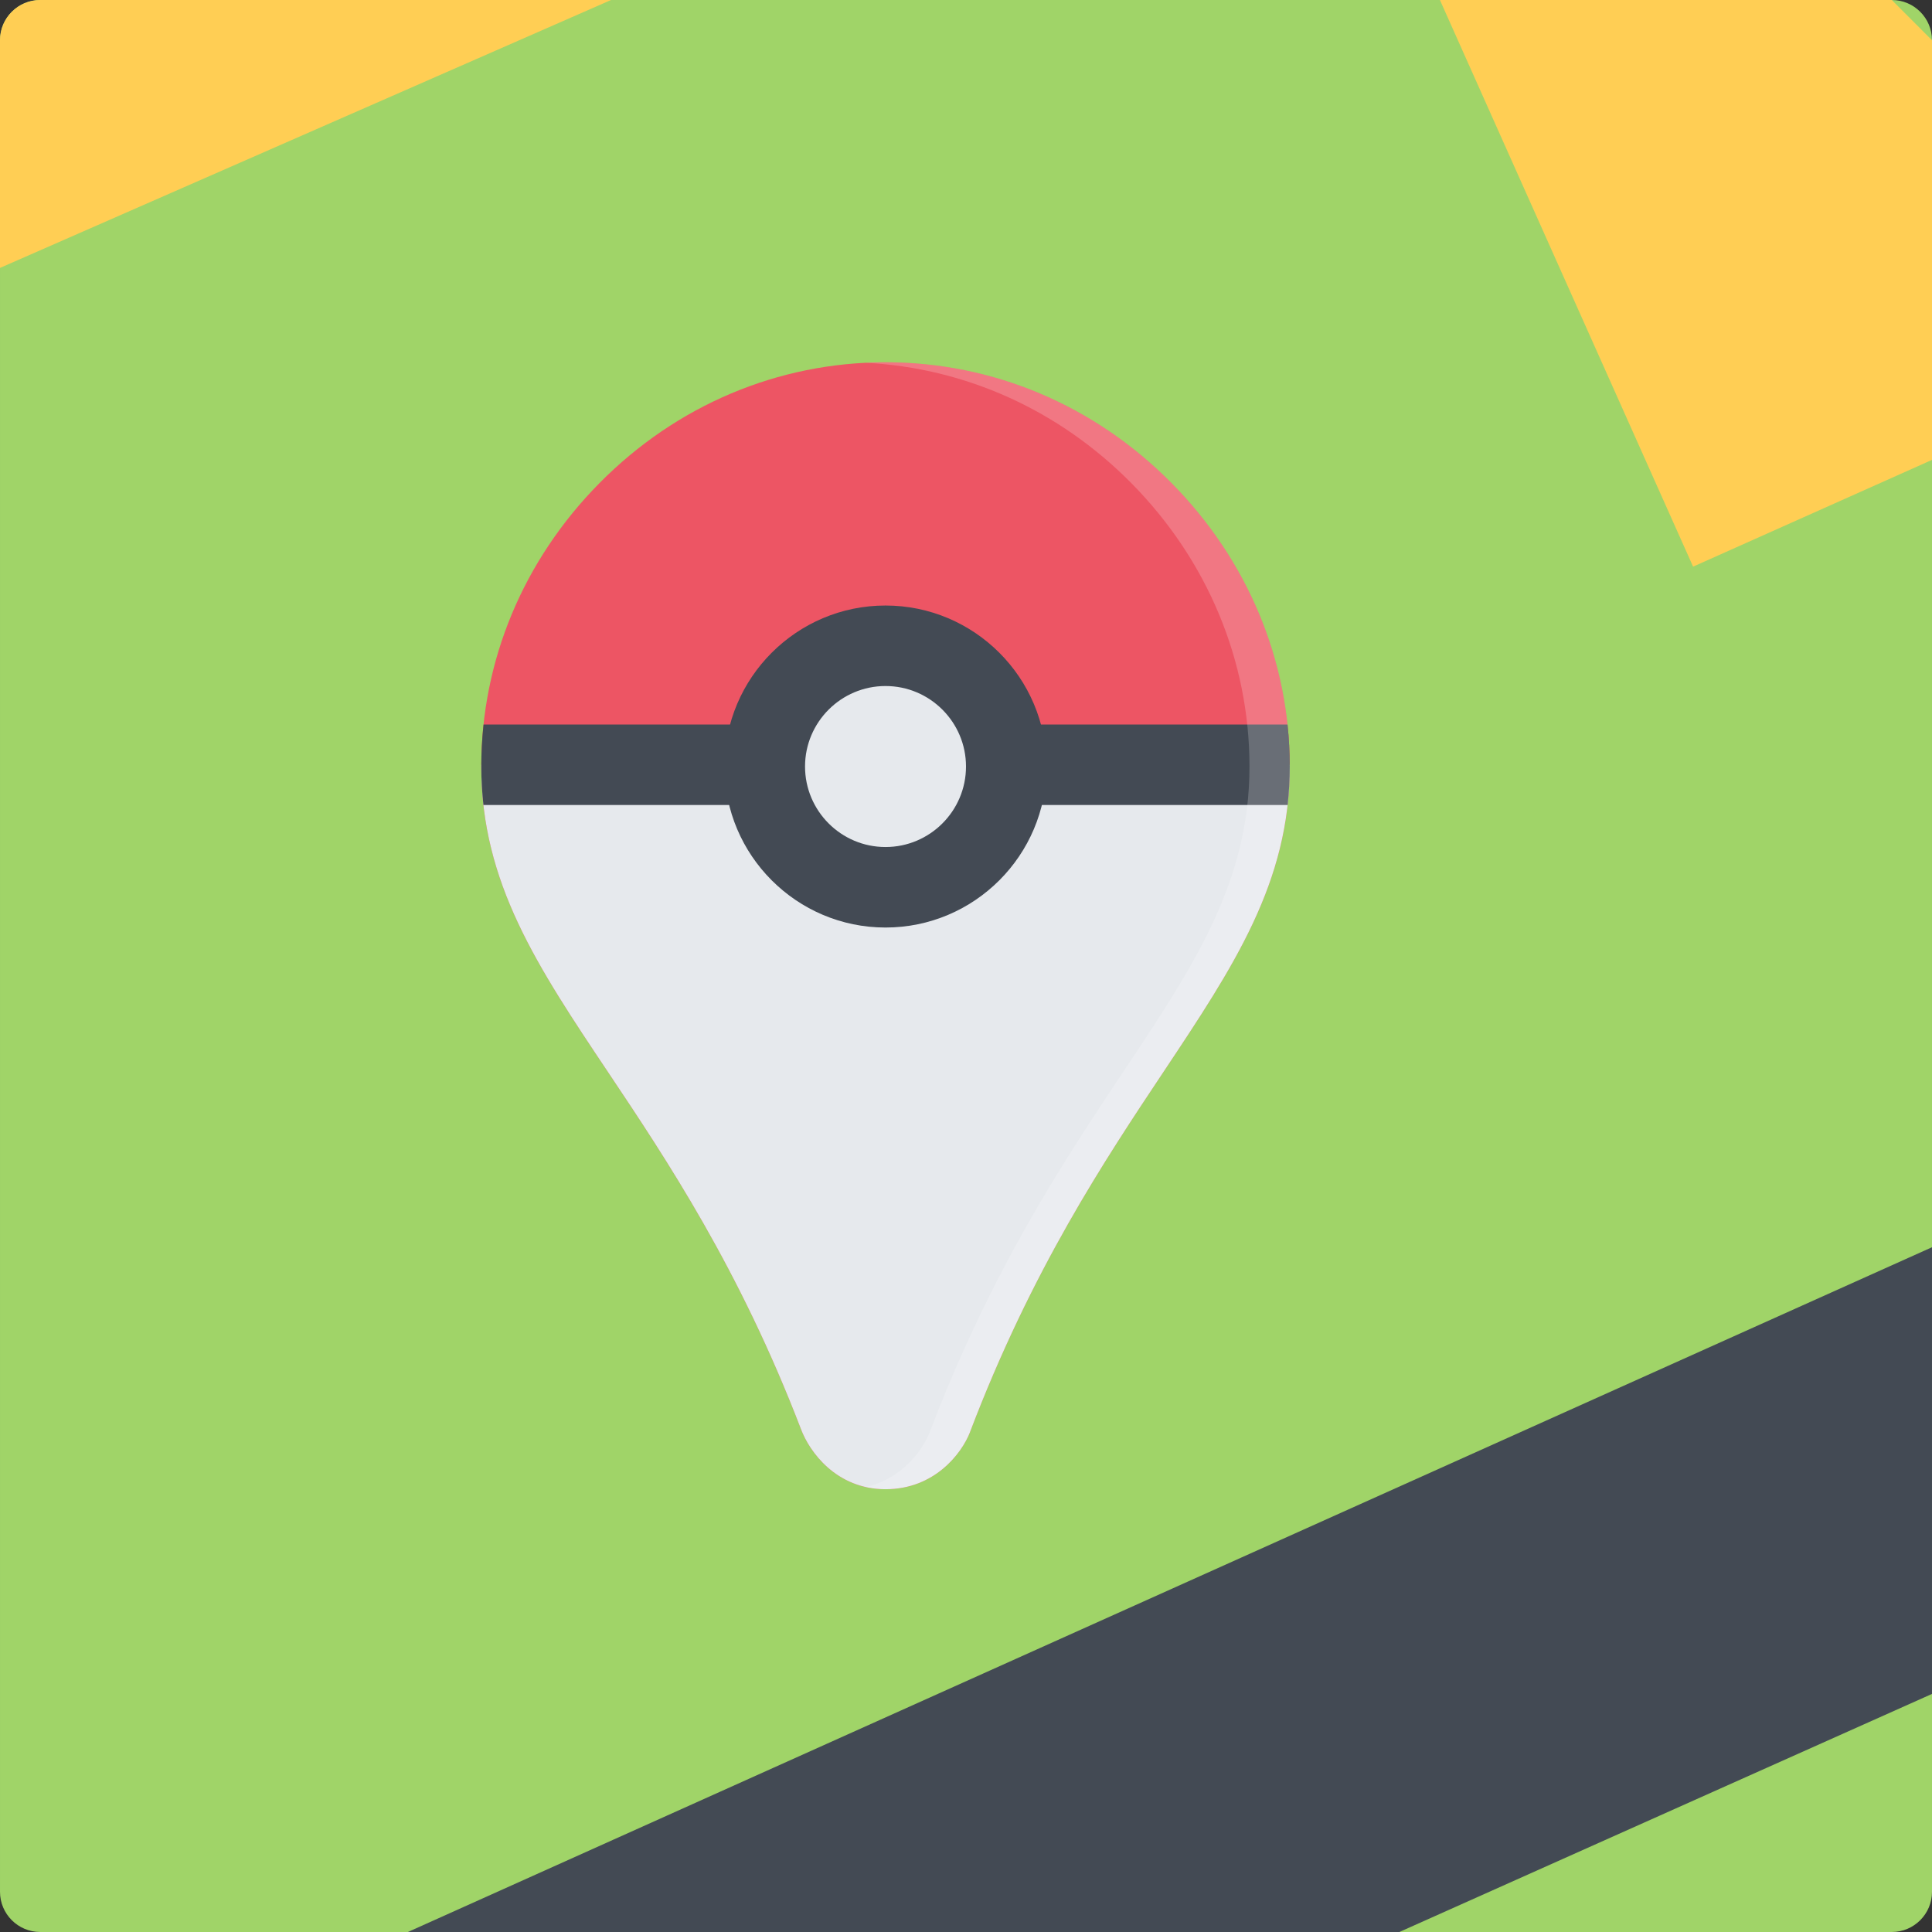 <?xml version="1.0" encoding="iso-8859-1"?>
<!-- Generator: Adobe Illustrator 19.0.0, SVG Export Plug-In . SVG Version: 6.00 Build 0)  -->
<svg version="1.1" id="Layer_1" xmlns="http://www.w3.org/2000/svg" xmlns:xlink="http://www.w3.org/1999/xlink" x="0px" y="0px"
	 viewBox="0 0 511.984 511.984" style="enable-background:new 0 0 511.984 511.984;" xml:space="preserve">
<rect x="0" y="0" width="511.984" height="511.984" fill="#333333" stroke="none"/>
<path d="M231.54,199.541c-4.172,4.164-10.922,4.164-15.078,0c-4.172-4.171-4.172-10.921,0-15.085c4.156-4.172,10.906-4.172,15.078,0
	C235.71,188.619,235.71,195.369,231.54,199.541z"/>
<path style="fill:#A0D468;" d="M501.327,0H10.672C4.781,0,0.001,4.773,0.001,10.664v490.664c0,5.875,4.781,10.656,10.671,10.656
	h490.656c5.891,0,10.656-4.781,10.656-10.656V10.664C511.983,4.774,507.218,0,501.327,0z"/>
<polygon style="fill:#434A54;" points="108.09,511.984 370.831,511.984 511.983,448.892 511.983,330.521 "/>
<g>
	<polygon style="fill:#FFCE54;" points="381.581,0 404.579,51.483 448.673,150.159 511.983,121.871 511.983,10.664 501.327,0 	"/>
	<path style="fill:#FFCE54;" d="M10.672,0C4.781,0,0.001,4.773,0.001,10.664v60.334L161.932,0H10.672z"/>
</g>
<path style="fill:#ED5564;" d="M310.458,128.012c-20.422-20.64-47.326-32.007-75.794-32.007s-55.389,11.367-75.794,32.007
	c-20.203,20.437-31.327,47.115-31.327,75.115c0,30.765,14.843,52.975,33.655,81.084c15.484,23.154,34.733,51.951,51.045,94.465
	c2.219,6,9.359,15.969,22.421,15.969c12.984,0,20.155-9.453,22.358-15.047l0.031-0.109c16.375-43.045,35.717-72.076,51.248-95.402
	c18.703-28.093,33.482-50.28,33.482-80.959C341.784,175.127,330.661,148.449,310.458,128.012z"/>
<path style="fill:#E6E9ED;" d="M127.543,203.127c0,30.765,14.843,52.975,33.655,81.084c15.484,23.154,34.733,51.951,51.045,94.465
	c2.219,6,9.359,15.969,22.421,15.969c12.984,0,20.155-9.453,22.358-15.047l0.031-0.109c16.375-43.045,35.717-72.076,51.248-95.402
	c18.703-28.093,33.482-50.28,33.482-80.959c0-0.156,0-0.312,0-0.469h-214.24C127.543,202.814,127.543,202.971,127.543,203.127z"/>
<path style="fill:#434A54;" d="M127.543,203.127c0,3.507,0.203,6.898,0.562,10.203h213.119c0.357-3.305,0.561-6.695,0.561-10.203
	c0-3.734-0.203-7.453-0.592-11.132H128.137C127.745,195.674,127.543,199.392,127.543,203.127z"/>
<path style="fill:#E6E9ED;" d="M266.663,203.127c0,17.679-14.328,31.999-31.999,31.999s-31.999-14.319-31.999-31.999
	c0-17.671,14.328-31.999,31.999-31.999C252.335,171.128,266.663,185.455,266.663,203.127z"/>
<path style="fill:#434A54;" d="M234.665,245.797c-23.531,0-42.671-19.14-42.671-42.67c0-23.523,19.14-42.663,42.671-42.663
	c23.53,0,42.671,19.14,42.671,42.663C277.335,226.658,258.194,245.797,234.665,245.797z M234.665,181.799
	c-11.766,0-21.328,9.57-21.328,21.328c0,11.765,9.562,21.335,21.328,21.335c11.765,0,21.327-9.57,21.327-21.335
	C255.992,191.369,246.43,181.799,234.665,181.799z"/>
<path style="opacity:0.2;fill:#FFFFFF;enable-background:new    ;" d="M310.458,128.012c-20.422-20.64-47.326-32.007-75.794-32.007
	c-1.781,0-3.562,0.047-5.328,0.133c26.468,1.328,51.325,12.531,70.45,31.874c20.203,20.437,31.328,47.115,31.328,75.115
	c0,30.679-14.766,52.866-33.484,80.959c-15.531,23.326-34.857,52.357-51.232,95.402l-0.047,0.109
	c-1.875,4.766-7.359,12.328-16.968,14.469c1.641,0.375,3.391,0.578,5.281,0.578c12.984,0,20.155-9.453,22.358-15.047l0.031-0.109
	c16.375-43.045,35.717-72.076,51.248-95.402c18.703-28.093,33.482-50.28,33.482-80.959
	C341.784,175.127,330.661,148.449,310.458,128.012z"/>
<g>
</g>
<g>
</g>
<g>
</g>
<g>
</g>
<g>
</g>
<g>
</g>
<g>
</g>
<g>
</g>
<g>
</g>
<g>
</g>
<g>
</g>
<g>
</g>
<g>
</g>
<g>
</g>
<g>
</g>
</svg>
